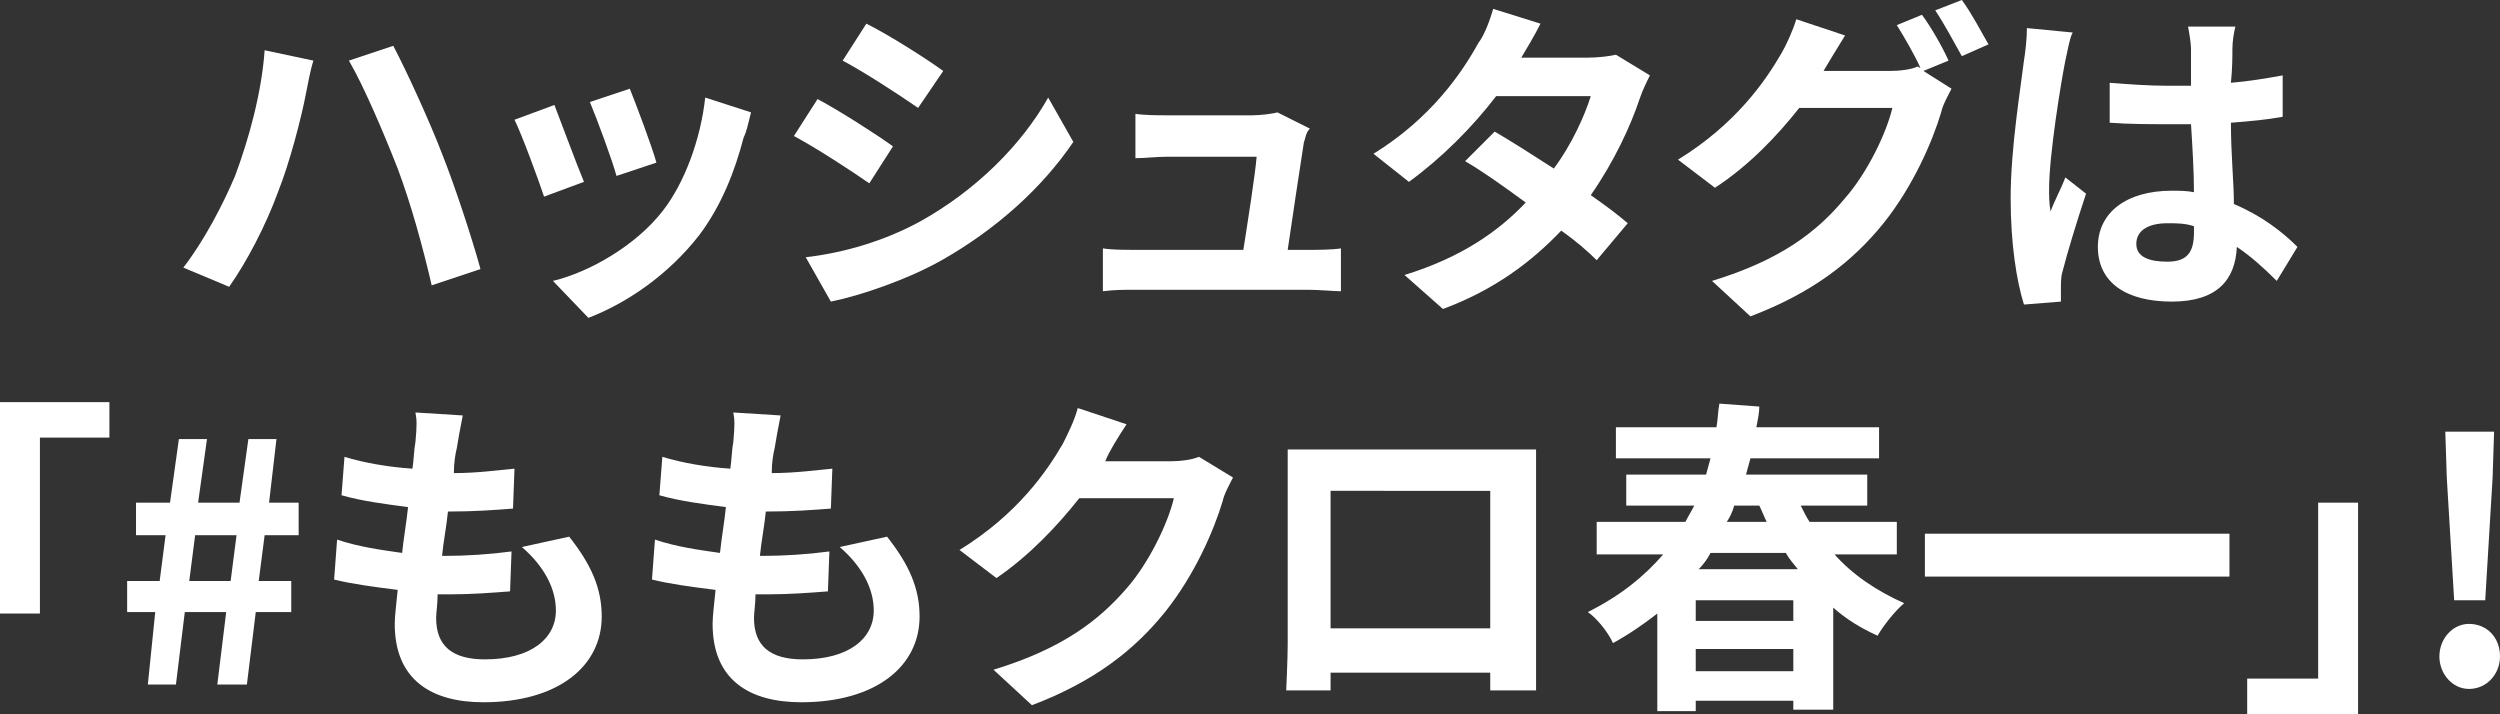 <?xml version="1.0" encoding="utf-8"?>
<!-- Generator: Adobe Illustrator 27.0.0, SVG Export Plug-In . SVG Version: 6.00 Build 0)  -->
<svg version="1.1" id="レイヤー_1" xmlns="http://www.w3.org/2000/svg" xmlns:xlink="http://www.w3.org/1999/xlink" x="0px"
	 y="0px" width="169.1px" height="48.3px" viewBox="0 0 169.1 48.3" style="enable-background:new 0 0 169.1 48.3;"
	 xml:space="preserve">
<rect x="0" y="0" width="169.1" height="48.3" fill="#333333" stroke="none"/>
<style type="text/css">
	.st0{fill:#FFFFFF;}
</style>
<g>
	<path class="st0" d="M17.9,3.4l3.3,0.7c-0.2,0.6-0.4,1.7-0.5,2.2c-0.3,1.6-1.1,4.7-1.9,6.7c-0.8,2.2-2.1,4.7-3.3,6.4l-3.1-1.3
		c1.4-1.8,2.7-4.3,3.5-6.2C16.8,9.5,17.7,6.3,17.9,3.4z M23.6,4.1l3-1c0.9,1.7,2.5,5.2,3.3,7.3c0.8,2,2,5.6,2.6,7.8l-3.3,1.1
		c-0.6-2.6-1.4-5.5-2.3-7.9C26,9.1,24.6,5.8,23.6,4.1z"/>
	<path class="st0" d="M39.5,12.3l-2.7,1c-0.4-1.2-1.5-4.2-2-5.2l2.7-1C38,8.4,39,11.1,39.5,12.3z M50.3,9.3c-0.6,2.3-1.5,4.6-3,6.6
		c-2.1,2.7-4.9,4.6-7.5,5.6L37.4,19c2.5-0.6,5.6-2.4,7.4-4.7c1.5-1.9,2.6-4.9,2.9-7.7l3.1,1C50.6,8.4,50.5,8.9,50.3,9.3z M44.4,11
		l-2.7,0.9c-0.3-1.1-1.3-3.8-1.8-5L42.6,6C43,7,44.1,9.9,44.4,11z"/>
	<path class="st0" d="M60.4,9.9l-1.6,2.5c-1.3-0.9-3.6-2.4-5.1-3.2l1.6-2.5C56.8,7.5,59.3,9.1,60.4,9.9z M62.2,15
		c3.8-2.1,6.9-5.2,8.7-8.4l1.7,3c-2.1,3.1-5.2,5.9-8.9,8c-2.3,1.3-5.5,2.4-7.5,2.8l-1.7-3C57.1,17.1,59.8,16.3,62.2,15z M63.8,4.8
		l-1.7,2.5c-1.3-0.9-3.6-2.4-5.1-3.2l1.6-2.5C60.2,2.4,62.7,4,63.8,4.8z"/>
	<path class="st0" d="M88.2,9.6c-0.2,1.3-0.8,5.2-1.1,7.3h1.4c0.6,0,1.6,0,2.2-0.1v2.9c-0.4,0-1.5-0.1-2.2-0.1H76.8
		c-0.8,0-1.4,0-2.2,0.1v-2.9c0.6,0.1,1.4,0.1,2.2,0.1h7.3c0.3-1.9,0.8-5.1,0.9-6.3h-6c-0.7,0-1.6,0.1-2.2,0.1v-3
		c0.6,0.1,1.6,0.1,2.2,0.1h5.7c0.5,0,1.4-0.1,1.7-0.2l2.2,1.1C88.3,9,88.3,9.4,88.2,9.6z"/>
	<path class="st0" d="M102.9,3.9h4.5c0.7,0,1.5-0.1,1.9-0.2l2.3,1.4c-0.2,0.4-0.5,1-0.7,1.6c-0.6,1.8-1.7,4.2-3.3,6.5
		c1,0.7,1.8,1.3,2.5,1.9l-2.1,2.5c-0.6-0.6-1.4-1.3-2.4-2c-2,2.1-4.5,4-8,5.3l-2.6-2.3c3.9-1.2,6.4-3,8.2-4.9
		c-1.5-1.1-2.9-2.1-4.1-2.8l2-2c1.2,0.7,2.6,1.6,4,2.5c1.2-1.6,2.1-3.6,2.5-4.9h-6.4c-1.6,2.1-3.7,4.2-5.9,5.8l-2.4-1.9
		c3.9-2.4,6-5.5,7.1-7.5c0.4-0.5,0.8-1.6,1-2.3l3.2,1C103.8,2.4,103.2,3.4,102.9,3.9z"/>
	<path class="st0" d="M131.8,4.1l-1.7,0.7l1.9,1.2c-0.2,0.4-0.6,1.1-0.7,1.6c-0.6,2-1.9,5-3.9,7.5c-2.1,2.6-4.8,4.7-9,6.3l-2.6-2.4
		c4.6-1.4,7.1-3.3,9-5.6c1.5-1.7,2.8-4.4,3.2-6.1h-6.3c-1.5,1.9-3.4,3.9-5.7,5.4l-2.5-1.9c3.9-2.4,5.9-5.3,7-7.2
		c0.3-0.5,0.8-1.6,1-2.3l3.3,1.1c-0.5,0.8-1.1,1.8-1.4,2.3c0,0,0,0.1-0.1,0.1h4.5c0.7,0,1.5-0.1,1.9-0.3l0.2,0.1
		c-0.4-0.9-1.1-2.1-1.6-2.9L130,1C130.6,1.8,131.4,3.2,131.8,4.1z M134.5,3l-1.8,0.8c-0.5-0.9-1.2-2.2-1.8-3.1l1.8-0.7
		C133.3,0.8,134.1,2.3,134.5,3z"/>
	<path class="st0" d="M139.7,4.1c-0.3,1.5-1.1,6.4-1.1,8.7c0,0.4,0,1,0.1,1.5c0.3-0.8,0.7-1.5,1-2.3l1.4,1.1
		c-0.6,1.8-1.3,4.1-1.6,5.3c-0.1,0.3-0.1,0.8-0.1,1.1c0,0.2,0,0.6,0,0.9l-2.5,0.2c-0.5-1.6-0.9-4.1-0.9-7.2c0-3.4,0.7-7.6,0.9-9.3
		c0.1-0.6,0.2-1.5,0.2-2.2l3.1,0.3C140,2.5,139.8,3.7,139.7,4.1z M151,3.3c0,0.5,0,1.3-0.1,2.3c1.2-0.1,2.4-0.3,3.5-0.5v2.8
		c-1.1,0.2-2.2,0.3-3.5,0.4c0,2.2,0.2,4,0.2,5.5c1.9,0.8,3.3,1.9,4.3,2.9L154,19c-0.9-0.9-1.8-1.7-2.7-2.3c-0.1,2.2-1.3,3.7-4.4,3.7
		c-3.1,0-5-1.3-5-3.7c0-2.3,1.9-3.8,5-3.8c0.5,0,1,0,1.5,0.1c0-1.4-0.1-3-0.2-4.6c-0.5,0-1.1,0-1.6,0c-1.3,0-2.6,0-3.9-0.1V5.6
		c1.3,0.1,2.6,0.2,3.9,0.2c0.5,0,1.1,0,1.6,0c0-1.1,0-2,0-2.5c0-0.3-0.1-1-0.2-1.5h3.2C151.1,2.2,151,2.8,151,3.3z M146.6,17.7
		c1.4,0,1.8-0.7,1.8-2c0-0.1,0-0.2,0-0.4c-0.6-0.2-1.2-0.2-1.8-0.2c-1.3,0-2.1,0.5-2.1,1.4C144.5,17.4,145.4,17.7,146.6,17.7z"/>
	<path class="st0" d="M7.4,27.2v2.4H2.7v11.9H0V27.2H7.4z"/>
	<path class="st0" d="M10.5,41.4H8.6v-2.1h2.2l0.4-3.1h-2V34h2.3l0.6-4.3h1.9L13.4,34h2.8l0.6-4.3h1.9L18.2,34h2v2.2h-2.3l-0.4,3.1
		h2.2v2.1h-2.4l-0.6,4.9h-2l0.6-4.9h-2.8l-0.6,4.9H10L10.5,41.4z M15.6,39.3l0.4-3.1h-2.8l-0.4,3.1H15.6z"/>
	<path class="st0" d="M30.9,30.3c-0.1,0.4-0.2,1-0.2,1.7c1.6,0,3-0.2,4.1-0.3l-0.1,2.7c-1.3,0.1-2.6,0.2-4.4,0.2c-0.1,1-0.3,2-0.4,3
		c0,0,0.1,0,0.2,0c1.4,0,3-0.1,4.5-0.3L34.5,40c-1.3,0.1-2.6,0.2-4,0.2c-0.3,0-0.6,0-0.9,0c0,0.7-0.1,1.2-0.1,1.6
		c0,1.9,1.1,2.8,3.3,2.8c3.1,0,4.8-1.4,4.8-3.3c0-1.5-0.8-3-2.3-4.3l3.2-0.7c1.5,1.9,2.2,3.5,2.2,5.4c0,3.4-3,5.8-8,5.8
		c-3.5,0-6-1.5-6-5.3c0-0.5,0.1-1.3,0.2-2.3c-1.6-0.2-3.1-0.4-4.3-0.7l0.2-2.7c1.5,0.5,3,0.7,4.4,0.9c0.1-1,0.3-2.1,0.4-3.1
		c-1.5-0.2-3.1-0.4-4.5-0.8l0.2-2.6c1.3,0.4,3,0.7,4.6,0.8c0.1-0.7,0.1-1.3,0.2-1.8c0.1-1.1,0.1-1.5,0-2l3.2,0.2
		C31.1,29.1,31,29.7,30.9,30.3z"/>
	<path class="st0" d="M52.4,30.3c-0.1,0.4-0.2,1-0.2,1.7c1.6,0,3-0.2,4.1-0.3l-0.1,2.7c-1.3,0.1-2.6,0.2-4.4,0.2c-0.1,1-0.3,2-0.4,3
		c0,0,0.1,0,0.2,0c1.4,0,3-0.1,4.5-0.3L56,40c-1.3,0.1-2.6,0.2-4,0.2c-0.3,0-0.6,0-0.9,0c0,0.7-0.1,1.2-0.1,1.6
		c0,1.9,1.1,2.8,3.3,2.8c3.1,0,4.8-1.4,4.8-3.3c0-1.5-0.8-3-2.3-4.3l3.2-0.7c1.5,1.9,2.2,3.5,2.2,5.4c0,3.4-3,5.8-8,5.8
		c-3.5,0-6-1.5-6-5.3c0-0.5,0.1-1.3,0.2-2.3c-1.6-0.2-3.1-0.4-4.3-0.7l0.2-2.7c1.5,0.5,3,0.7,4.4,0.9c0.1-1,0.3-2.1,0.4-3.1
		c-1.5-0.2-3.1-0.4-4.5-0.8l0.2-2.6c1.3,0.4,3,0.7,4.6,0.8c0.1-0.7,0.1-1.3,0.2-1.8c0.1-1.1,0.1-1.5,0-2l3.2,0.2
		C52.6,29.1,52.5,29.7,52.4,30.3z"/>
	<path class="st0" d="M74.8,31.1c0,0,0,0.1-0.1,0.1h4.5c0.7,0,1.4-0.1,1.9-0.3l2.3,1.4c-0.2,0.4-0.6,1.1-0.7,1.6
		c-0.6,2-1.9,5-3.9,7.5c-2.1,2.6-4.8,4.7-9,6.3l-2.6-2.4c4.6-1.4,7.1-3.3,9-5.5c1.5-1.7,2.8-4.4,3.2-6.1H73
		c-1.5,1.9-3.4,3.9-5.6,5.4l-2.5-1.9c3.9-2.4,5.9-5.3,7-7.2c0.3-0.6,0.8-1.6,1-2.4l3.3,1.1C75.6,29.6,75,30.6,74.8,31.1z"/>
	<path class="st0" d="M89.4,30.4h12.3c0.6,0,1.4,0,2.2,0c0,0.7,0,1.5,0,2.2v11c0,0.9,0,3,0,3.1h-3.1c0,0,0-0.6,0-1.2H90
		c0,0.6,0,1.1,0,1.2H87c0-0.1,0.1-2.1,0.1-3.1v-11c0-0.6,0-1.5,0-2.2C87.9,30.4,88.8,30.4,89.4,30.4z M90,42.5h10.8v-9.3H90V42.5z"
		/>
	<path class="st0" d="M124,37.4c1.3,1.5,3,2.6,4.8,3.4c-0.6,0.5-1.4,1.5-1.8,2.2c-1.1-0.5-2.1-1.1-3-1.9v6.9h-2.7v-0.6h-6.6v0.7
		h-2.6v-6.6c-0.9,0.7-1.9,1.4-3,2c-0.3-0.7-1.1-1.7-1.7-2.1c2.2-1.1,3.8-2.4,5.1-3.9H108v-2.2h6c0.2-0.4,0.4-0.7,0.6-1.1h-4.6v-2.1
		h5.4c0.1-0.4,0.2-0.7,0.3-1.1h-6.4v-2.1h6.8c0.1-0.5,0.1-1.1,0.2-1.6l2.7,0.2c0,0.4-0.1,0.9-0.2,1.4h8.3V31h-8.7
		c-0.1,0.4-0.2,0.7-0.3,1.1h8.2v2.1h-4.5c0.2,0.4,0.4,0.8,0.6,1.1h5.9v2.2H124z M121.3,40.6h-6.6V42h6.6V40.6z M121.3,45.4v-1.5
		h-6.6v1.5H121.3z M115.7,37.4c-0.2,0.4-0.5,0.8-0.8,1.1h6.7c-0.3-0.4-0.6-0.7-0.8-1.1H115.7z M117.3,34.2c-0.1,0.4-0.3,0.8-0.5,1.1
		h2.7c-0.2-0.4-0.3-0.7-0.5-1.1H117.3z"/>
	<path class="st0" d="M150.8,36.1V39h-20.6v-2.9H150.8z"/>
	<path class="st0" d="M152,48.3v-2.4h4.8V34h2.7v14.3H152z"/>
	<path class="st0" d="M165,44.4c0-1.2,0.9-2.2,2-2.2c1.2,0,2.1,0.9,2.1,2.2c0,1.2-0.9,2.2-2.1,2.2C165.9,46.6,165,45.6,165,44.4z
		 M165.5,32.3l-0.1-3.1h3.3l-0.1,3.1l-0.5,8.3H166L165.5,32.3z"/>
</g>
</svg>

